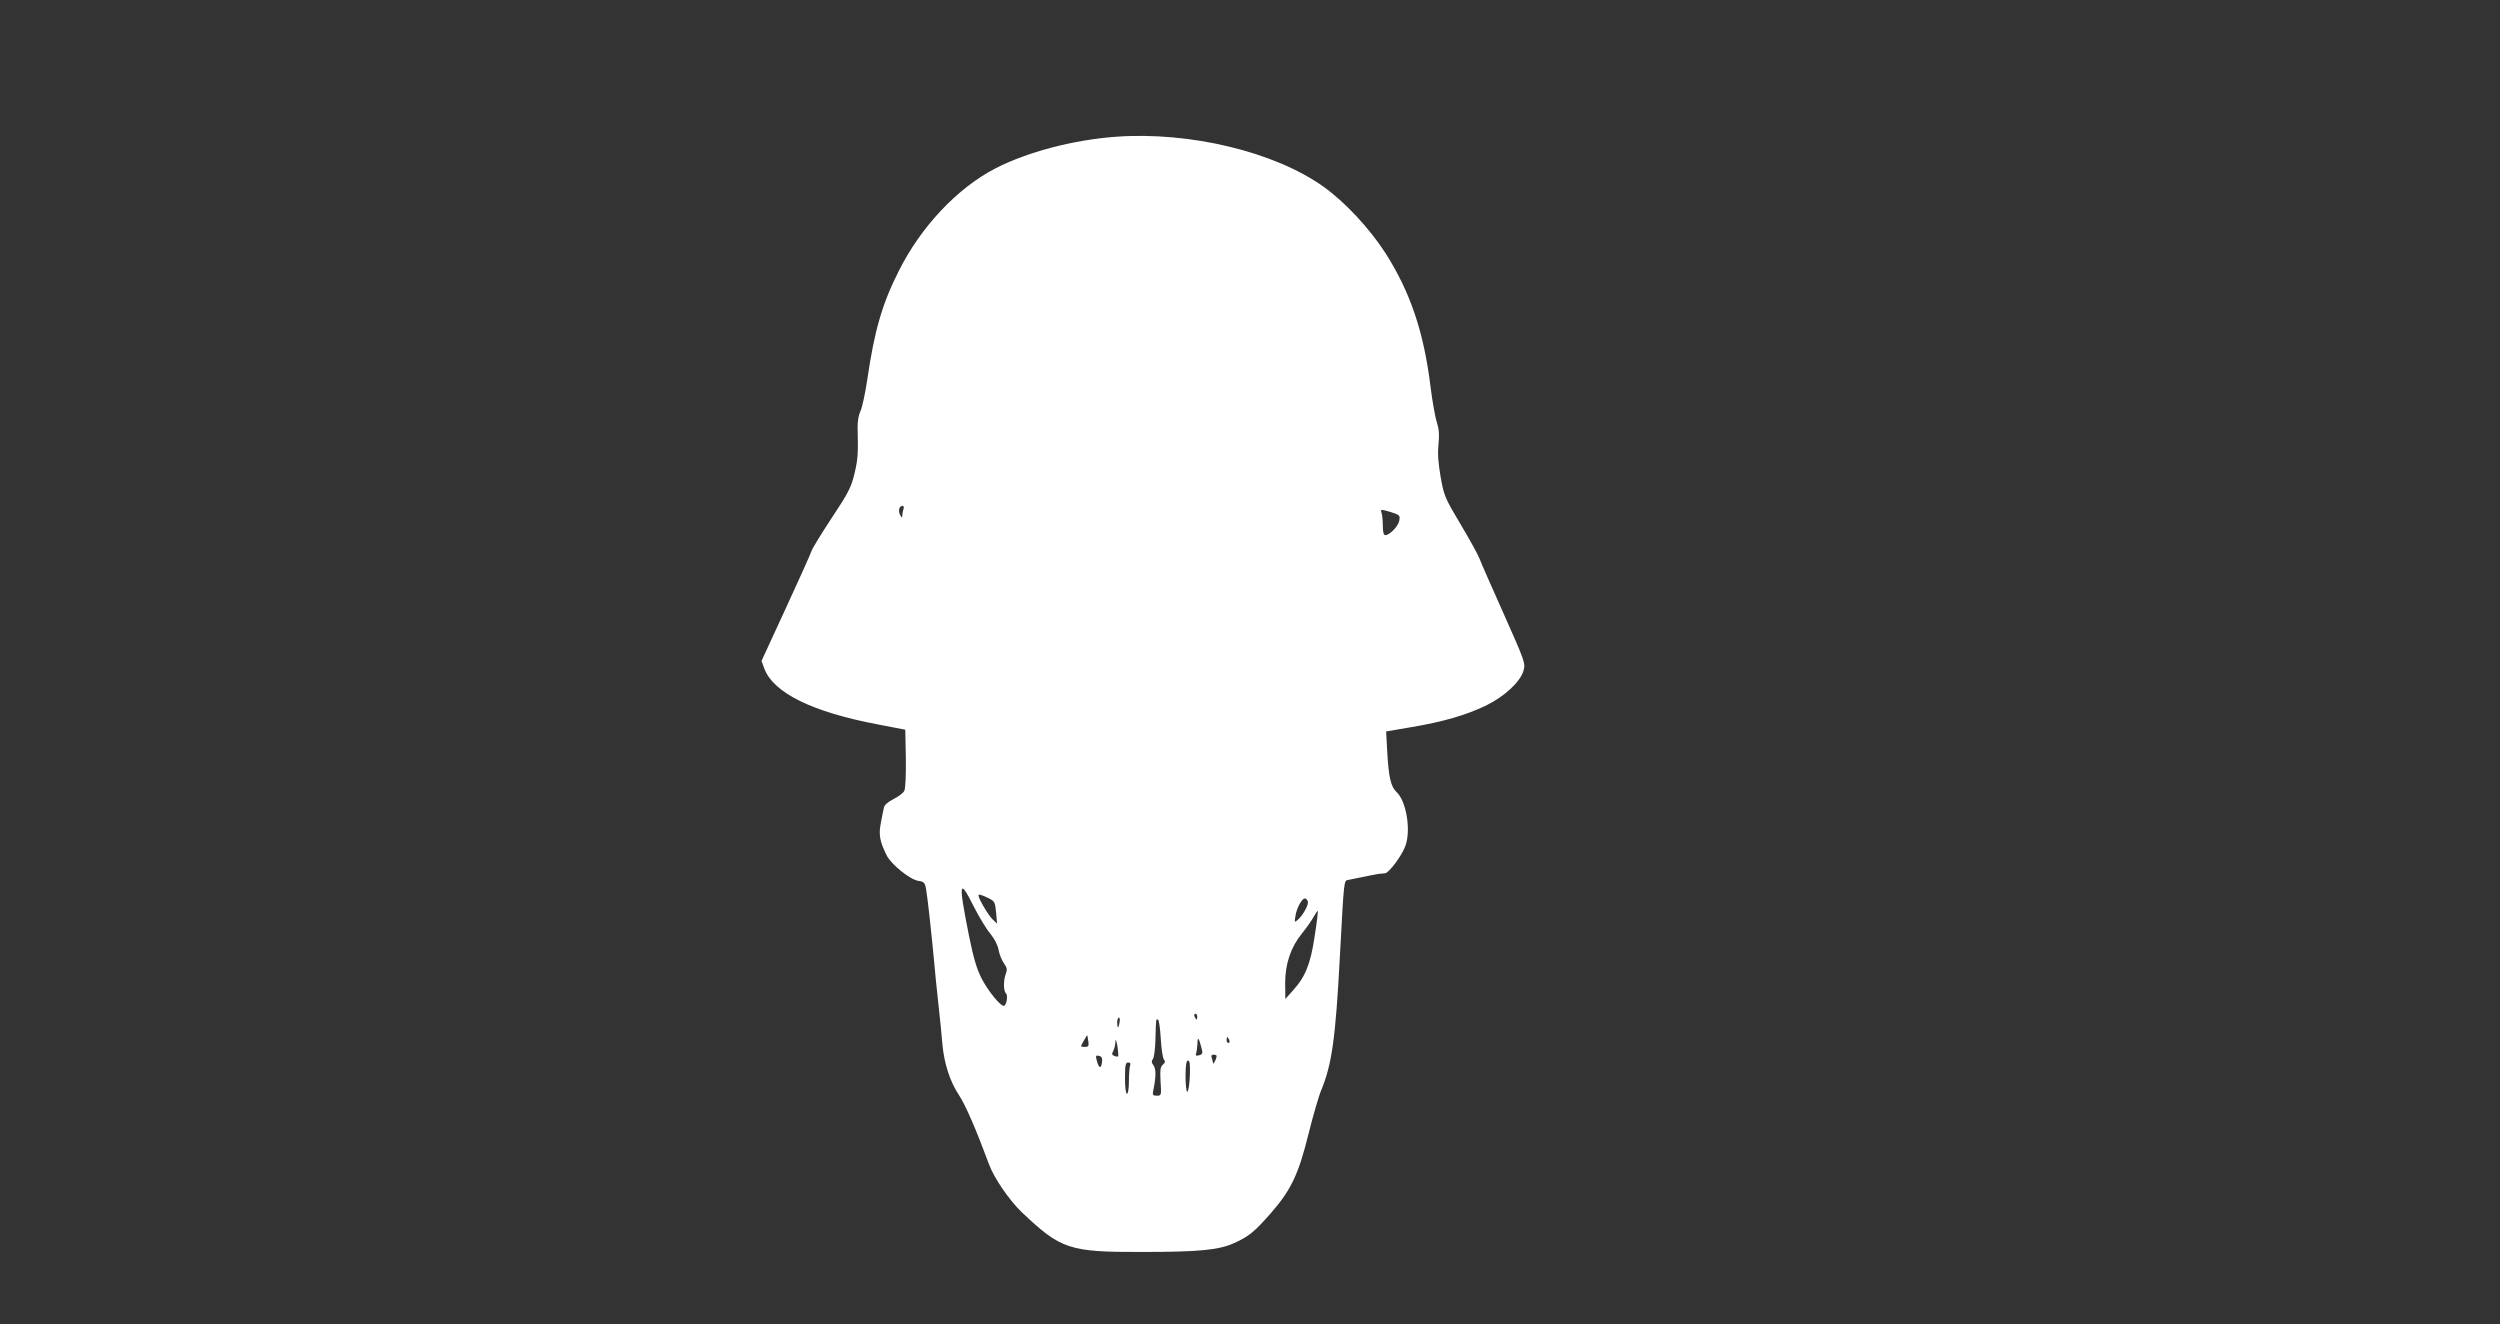 <?xml version="1.0" standalone="no"?>
<!DOCTYPE svg PUBLIC "-//W3C//DTD SVG 20010904//EN"
 "http://www.w3.org/TR/2001/REC-SVG-20010904/DTD/svg10.dtd">
<svg version="1.0" xmlns="http://www.w3.org/2000/svg"
 width="1280pt" height="678pt" viewBox="0 0 1280 678"
 preserveAspectRatio="xMidYMid meet">
<rect x="0" y="0" width="1280" height="678" fill="#333333" stroke="none"/>
<g transform="translate(0,678) scale(0.1,-0.1)"
fill="#ffffff" stroke="none">
<path d="M5715 6080 c-219 -16 -456 -78 -620 -163 -193 -100 -379 -297 -492
-522 -86 -169 -126 -308 -162 -555 -11 -74 -27 -149 -36 -166 -9 -19 -15 -54
-14 -85 3 -130 2 -158 -16 -234 -17 -70 -31 -98 -116 -226 -53 -80 -100 -157
-104 -170 -4 -13 -63 -145 -132 -294 l-124 -269 15 -41 c48 -123 244 -220 580
-284 l141 -27 3 -147 c1 -87 -2 -155 -8 -166 -5 -11 -30 -30 -55 -42 -28 -14
-47 -31 -49 -43 -3 -12 -10 -47 -16 -79 -12 -61 -6 -94 30 -167 23 -46 120
-124 162 -130 29 -4 34 -9 40 -45 8 -49 25 -204 39 -350 5 -60 16 -168 24
-240 8 -71 17 -161 20 -200 9 -101 39 -193 85 -262 34 -52 87 -174 154 -355
25 -69 105 -185 167 -244 201 -191 243 -205 617 -204 292 0 392 10 470 45 77
35 105 58 189 154 104 119 142 200 193 407 23 92 52 193 65 223 54 131 73 263
95 681 22 407 20 390 44 395 102 21 143 29 156 31 8 0 22 2 32 3 19 1 87 92
104 141 29 80 4 230 -46 275 -28 26 -40 74 -47 200 l-6 110 129 22 c162 27
281 62 381 110 95 46 176 121 193 178 11 39 9 45 -100 290 -62 138 -118 266
-125 285 -7 19 -51 99 -97 176 -80 134 -85 146 -102 242 -12 70 -16 120 -11
165 5 48 3 79 -8 114 -9 26 -23 107 -32 178 -35 286 -104 489 -232 690 -83
128 -207 261 -318 340 -250 178 -683 282 -1060 255z m-1089 -1906 c-3 -9 -6
-23 -6 -32 -1 -15 -2 -15 -11 1 -12 21 -5 47 12 47 6 0 8 -7 5 -16z m2519 -24
c21 -8 24 -14 19 -37 -6 -29 -50 -73 -71 -73 -9 0 -13 16 -13 49 0 27 -3 57
-7 67 -5 14 -2 16 20 10 14 -3 38 -11 52 -16z m-2159 -2012 c26 -51 63 -113
84 -138 23 -28 39 -60 43 -85 4 -21 16 -52 27 -67 16 -22 18 -32 10 -53 -13
-34 -13 -88 1 -102 11 -11 2 -63 -12 -63 -18 0 -79 75 -112 138 -26 50 -42
105 -65 217 -56 280 -52 305 24 153z m74 44 c33 -16 35 -21 40 -74 l5 -57 -23
22 c-21 19 -72 106 -72 122 0 8 13 5 50 -13z m1636 -17 c6 -16 -26 -74 -53
-96 -15 -13 -16 -11 -10 23 6 39 33 88 48 88 6 0 12 -7 15 -15z m35 -179 c-21
-142 -48 -208 -111 -277 l-39 -44 -1 80 c0 101 29 186 87 257 23 28 49 66 59
84 10 18 20 32 21 30 2 -2 -5 -60 -16 -130z m-601 -411 c0 -8 -2 -15 -4 -15
-2 0 -6 7 -10 15 -3 8 -1 15 4 15 6 0 10 -7 10 -15z m-398 -30 c-2 -14 -6 -25
-8 -25 -2 0 -4 11 -4 25 0 14 4 25 9 25 4 0 6 -11 3 -25z m211 -81 c3 -52 10
-101 16 -108 8 -10 7 -17 -5 -27 -13 -11 -15 -27 -12 -86 5 -71 4 -73 -19 -73
-19 0 -23 4 -19 23 15 72 16 113 2 132 -11 15 -11 23 -3 33 6 7 12 55 13 105
3 107 2 97 13 97 4 0 11 -43 14 -96z m-371 -14 c4 -26 1 -30 -18 -30 -23 0
-23 0 -6 30 9 16 18 30 18 30 1 0 4 -13 6 -30z m153 -78 c-2 -3 -11 -2 -20 2
-12 4 -14 10 -5 25 5 11 11 32 11 48 1 17 4 9 10 -22 4 -27 6 -51 4 -53z m428
37 c6 -22 3 -28 -14 -32 -15 -4 -19 -2 -15 10 3 8 6 31 7 51 0 39 8 28 22 -29z
m141 46 c3 -8 1 -15 -4 -15 -6 0 -10 7 -10 15 0 8 2 15 4 15 2 0 6 -7 10 -15z
m-652 -116 c-5 -34 -17 -28 -27 13 -6 23 -4 26 12 22 15 -4 18 -12 15 -35z
m587 34 c-1 -16 -18 -48 -18 -36 -1 6 -4 18 -7 27 -4 11 -1 16 10 16 9 0 16
-3 15 -7z m-137 -103 c-2 -44 -8 -80 -13 -80 -5 0 -9 36 -9 80 0 57 4 80 13
80 9 0 11 -21 9 -80z m-306 54 c-3 -9 -6 -45 -6 -80 0 -36 -4 -64 -10 -64 -6
0 -10 33 -10 80 0 67 3 80 16 80 11 0 14 -5 10 -16z"/>
</g>
</svg>
